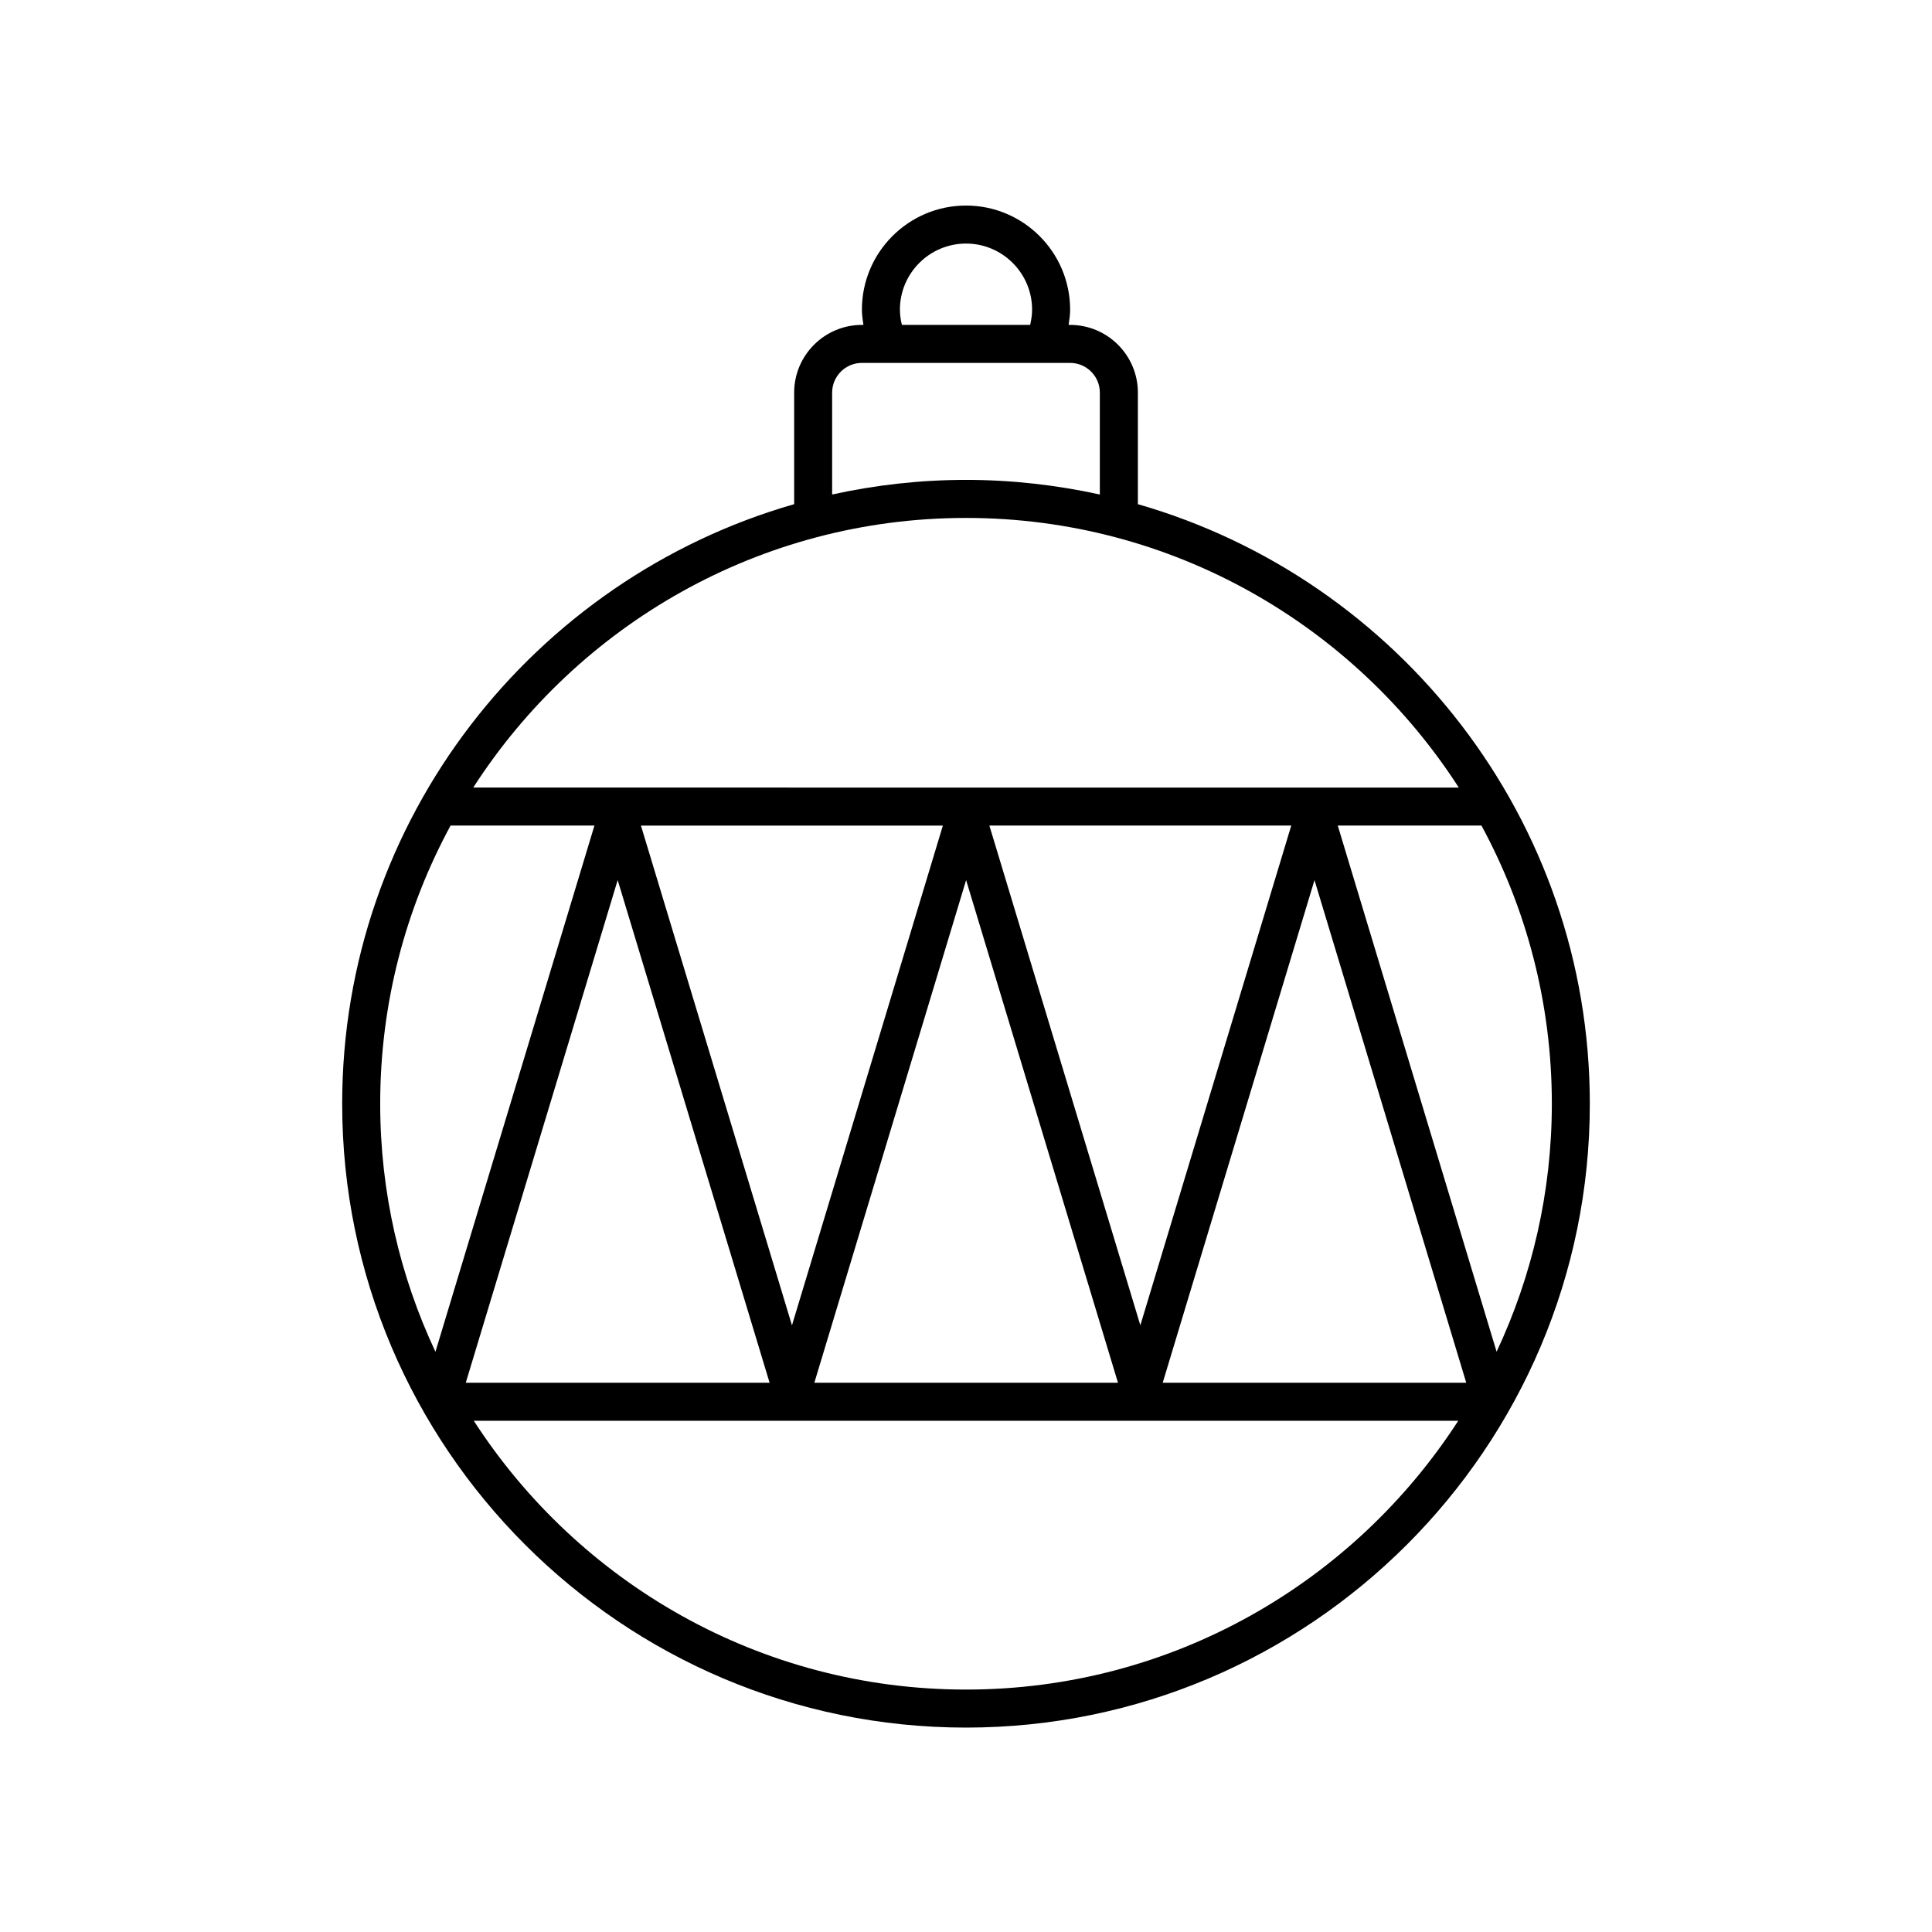 <?xml version="1.0" encoding="UTF-8"?>
<!-- Uploaded to: SVG Repo, www.svgrepo.com, Generator: SVG Repo Mixer Tools -->
<svg fill="#000000" width="800px" height="800px" version="1.1" viewBox="144 144 512 512" xmlns="http://www.w3.org/2000/svg">
 <path d="m445.55 277.61v-29.562c0-9.898-8.055-17.945-17.949-17.945h-0.406c0.195-1.336 0.402-2.672 0.402-4.039-0.008-15.219-12.379-27.59-27.594-27.59s-27.59 12.375-27.59 27.59c0 1.367 0.207 2.707 0.402 4.039h-0.406c-9.898 0-17.949 8.051-17.949 17.945v29.562c-69.074 19.836-119.78 83.531-119.78 158.9 0 91.164 74.164 165.32 165.32 165.32s165.32-74.164 165.32-165.32c-0.004-75.367-50.707-139.06-119.78-158.9zm-63.062-51.551c0-9.652 7.856-17.512 17.516-17.512 9.656 0 17.512 7.859 17.512 17.512 0 1.379-0.207 2.719-0.516 4.039h-33.992c-0.316-1.316-0.52-2.664-0.52-4.039zm-17.961 21.988c0-4.336 3.531-7.871 7.875-7.871h55.191c4.344 0 7.875 3.531 7.875 7.871v27.004c-11.438-2.508-23.297-3.875-35.473-3.875-12.176 0-24.035 1.359-35.473 3.875v-27.004zm35.477 33.211c54.754 0 102.94 28.516 130.59 71.457l-261.18-0.004c27.648-42.938 75.836-71.453 130.59-71.453zm-52.051 229.19h-80.52l40.258-133.22zm-34.098-147.66h80.016l-39.992 132.44zm86.176 14.449 40.246 133.21h-80.469zm46.172 117.98-40.008-132.43h80zm46.152-117.98 40.215 133.2h-80.438zm-228.95-14.453h38.129l-42.137 139.45c-9.375-19.973-14.641-42.238-14.641-65.723-0.004-26.664 6.758-51.777 18.648-73.723zm136.6 228.97c-54.664 0-102.78-28.418-130.45-71.238h260.9c-27.672 42.82-75.789 71.238-130.45 71.238zm140.61-89.531-42.094-139.44h38.082c11.891 21.945 18.652 47.055 18.652 73.723-0.008 23.48-5.269 45.742-14.641 65.715z"/>
</svg>